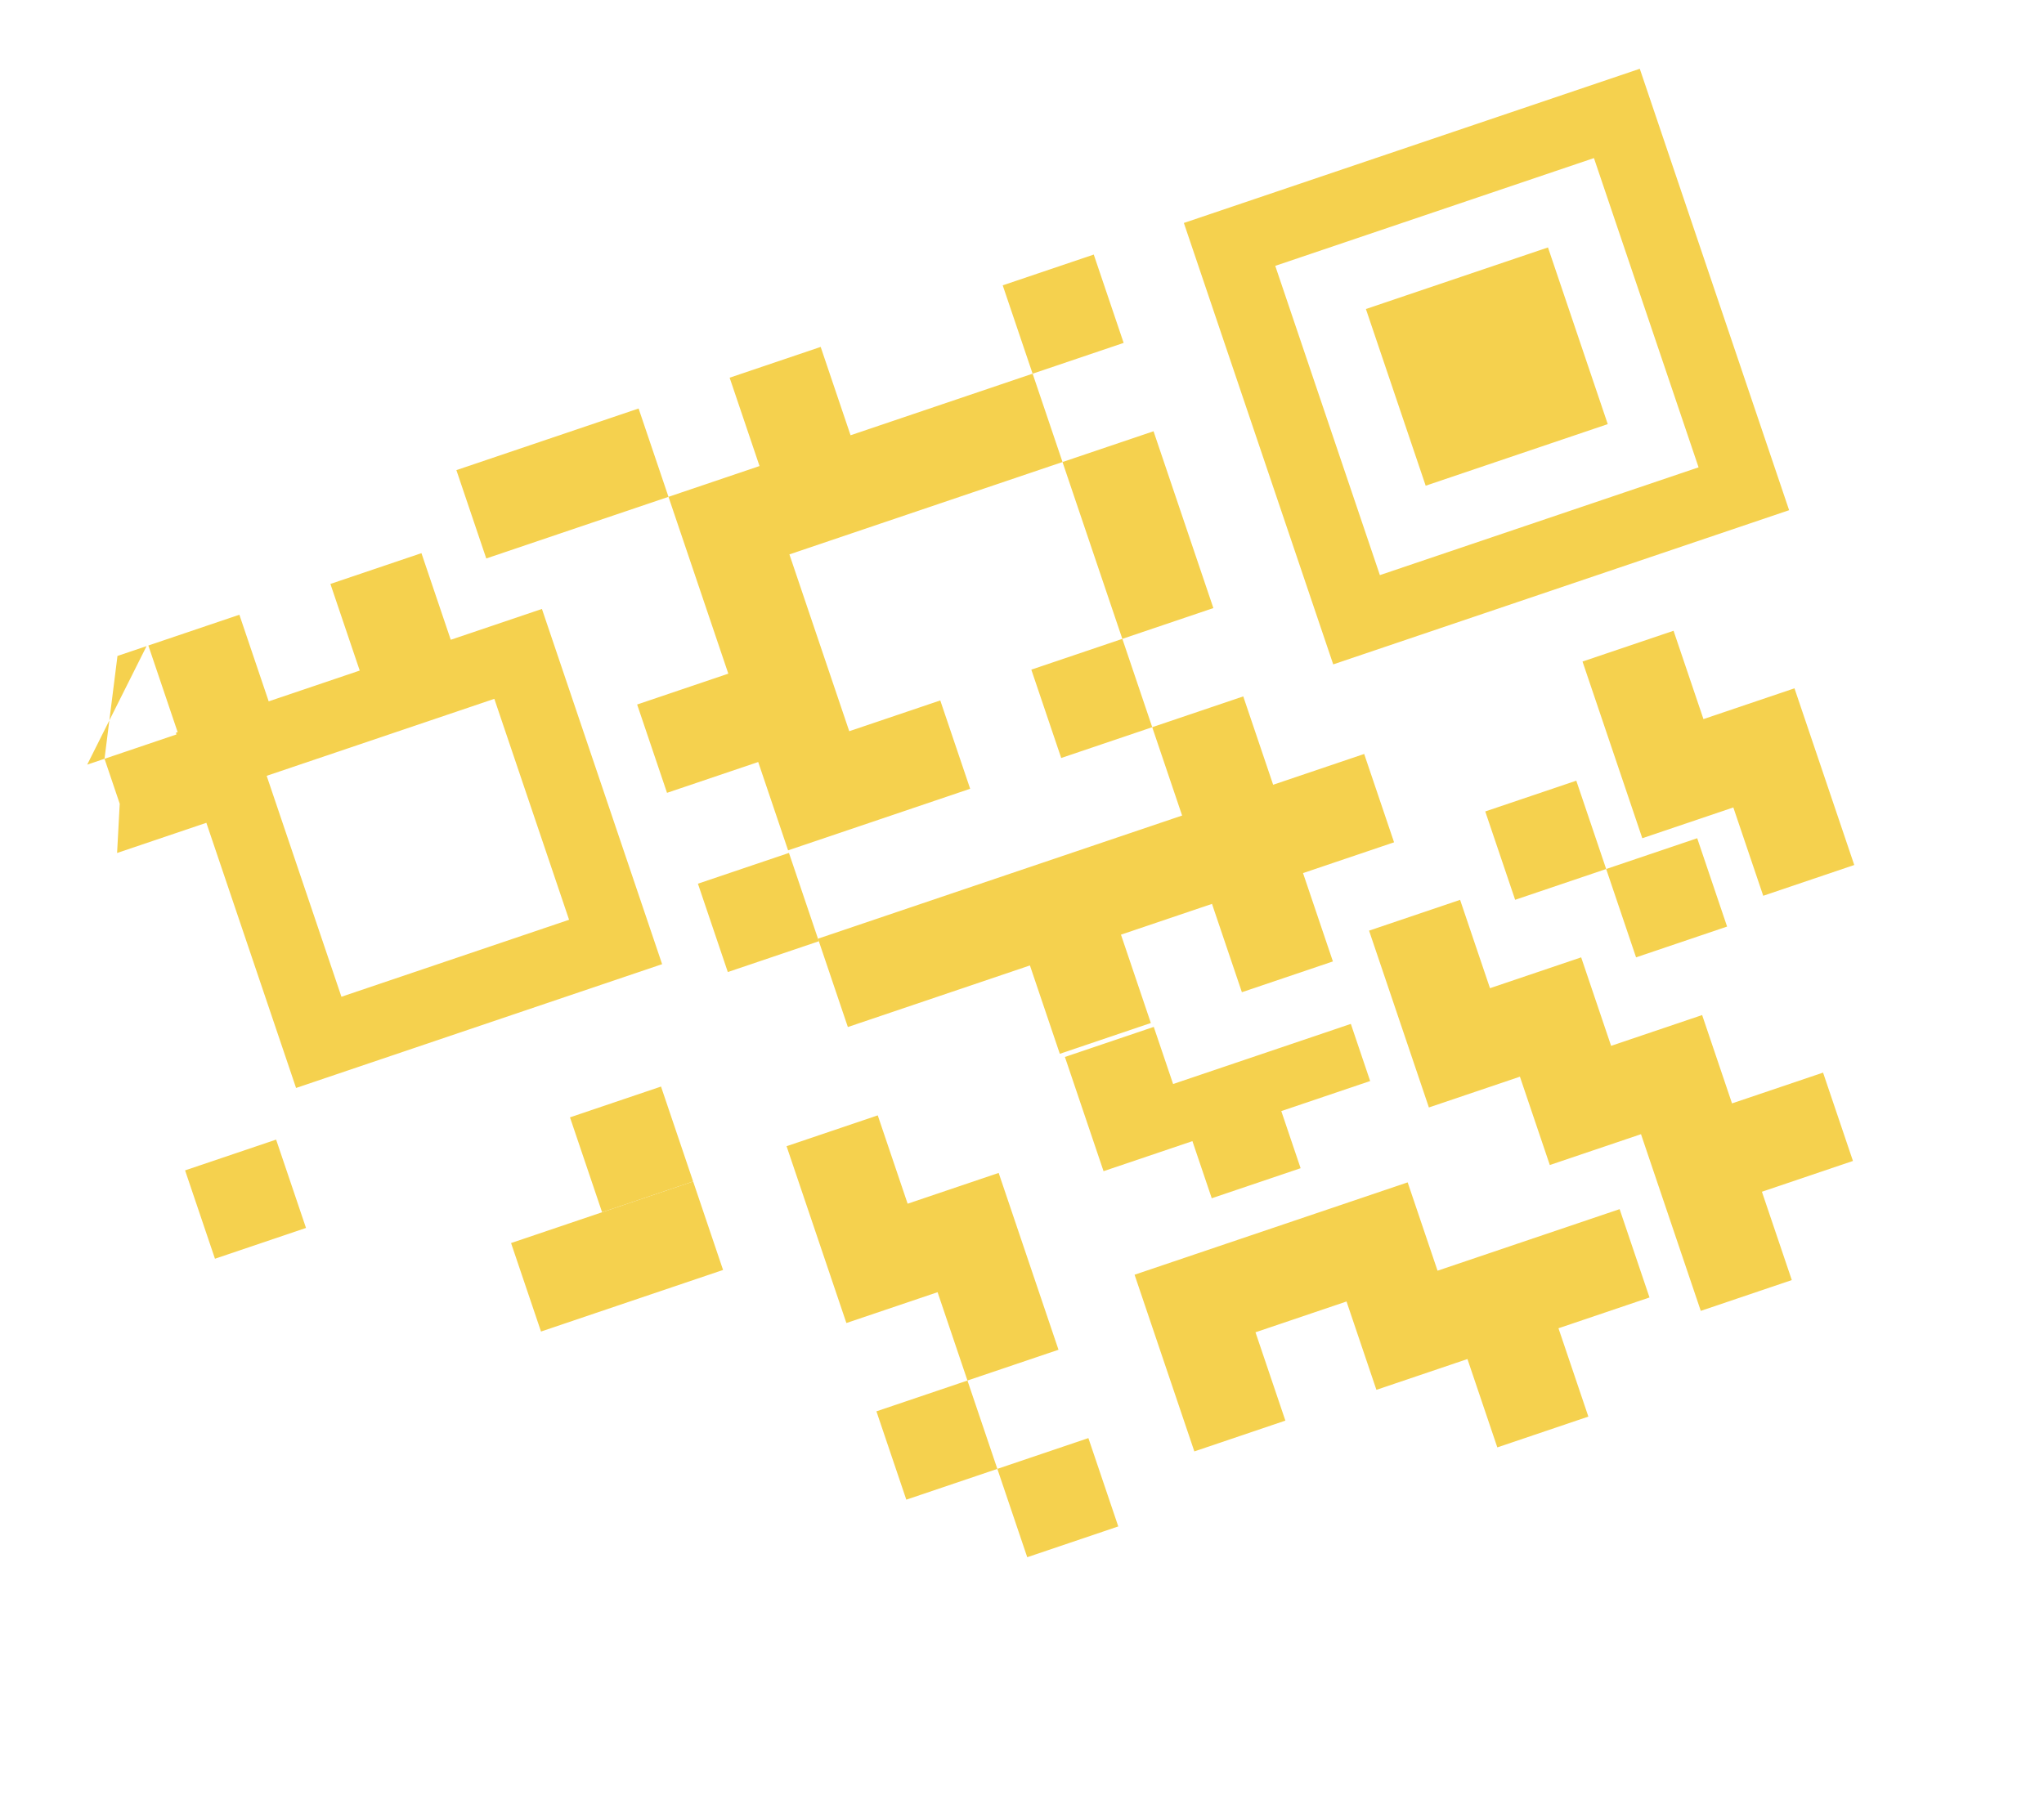 <svg width="208" height="185" viewBox="0 0 208 185" fill="none" xmlns="http://www.w3.org/2000/svg">
<g filter="url(#filter0_f_34721_139550)">
<path d="M55.706 44.715L46.442 47.849L49.483 56.841L58.747 53.707L68.026 50.568L64.984 41.577L55.706 44.715Z" fill="#F5D14E"/>
<path d="M114.344 34.9L111.302 25.909L102.038 29.042L105.08 38.034L114.344 34.9Z" fill="#F5D14E"/>
<path d="M31.139 124.98L28.098 115.989L18.834 119.122L21.875 128.114L31.139 124.98Z" fill="#F5D14E"/>
<path d="M95.818 41.167L86.554 44.301L83.513 35.309L74.249 38.443L77.29 47.434L68.026 50.568L71.068 59.559L74.114 68.565L64.836 71.704L67.877 80.695L77.156 77.557L80.197 86.548L89.461 83.415L98.725 80.281L95.683 71.29L86.42 74.423L83.378 65.432L80.332 56.426L89.596 53.292L98.859 50.158L108.123 47.025L105.082 38.033L95.818 41.167Z" fill="#F5D14E"/>
<path d="M120.432 52.899L117.386 43.893L108.122 47.026L111.168 56.032L114.21 65.024L123.474 61.89L120.432 52.899Z" fill="#F5D14E"/>
<path d="M59.638 118.561L61.269 123.383L70.533 120.25L68.902 115.427L67.266 110.59L58.002 113.724L59.638 118.561Z" fill="#F5D14E"/>
<path d="M117.253 74.014L114.212 65.023L104.948 68.156L107.99 77.148L117.253 74.014Z" fill="#F5D14E"/>
<path d="M101.491 149.504L98.449 140.512L89.186 143.646L92.227 152.637L101.491 149.504Z" fill="#F5D14E"/>
<path d="M114.071 95.13L123.334 91.997L126.376 100.988L135.639 97.855L132.598 88.863L141.862 85.73L138.82 76.738L129.557 79.872L126.515 70.88L117.251 74.014L120.293 83.005L111.029 86.139L101.765 89.272L92.502 92.406L83.238 95.54L86.279 104.531L95.543 101.398L104.807 98.264L107.848 107.256L117.112 104.122L114.071 95.13Z" fill="#F5D14E"/>
<path d="M123.309 121.959L132.352 118.9L130.386 113.086L139.429 110.027L137.463 104.213L128.419 107.272L119.376 110.331L117.409 104.518L108.366 107.577L110.332 113.39L112.299 119.204L121.342 116.145L123.309 121.959Z" fill="#F5D14E"/>
<path d="M83.327 95.801L80.285 86.81L71.021 89.943L74.063 98.935L83.327 95.801Z" fill="#F5D14E"/>
<path d="M145.406 112.718L154.669 109.585L157.711 118.576L166.99 115.438L170.031 124.429L173.073 133.421L182.336 130.287L179.295 121.296L188.559 118.162L185.517 109.171L176.253 112.304L173.212 103.313L163.948 106.446L160.902 97.44L151.623 100.579L148.581 91.587L139.318 94.721L142.359 103.712L145.406 112.718Z" fill="#F5D14E"/>
<path d="M86.13 134.658L95.409 131.52L98.45 140.511L107.714 137.378L104.672 128.386L101.626 119.38L92.362 122.514L89.321 113.522L80.042 116.661L83.084 125.652L86.13 134.658Z" fill="#F5D14E"/>
<path d="M179.428 91.173L188.691 88.04L185.65 79.048L182.608 70.057L173.345 73.19L170.303 64.199L161.039 67.332L164.081 76.324L167.122 85.315L176.386 82.182L179.428 91.173Z" fill="#F5D14E"/>
<path d="M175.751 94.306L172.71 85.315L163.446 88.448L166.488 97.44L175.751 94.306Z" fill="#F5D14E"/>
<path d="M146.287 129.333L143.246 120.341L133.982 123.475L124.718 126.608L115.455 129.742L118.496 138.734L121.538 147.725L130.801 144.591L127.76 135.6L137.024 132.466L140.065 141.458L149.329 138.324L152.37 147.316L161.634 144.182L158.593 135.191L167.856 132.057L164.815 123.066L155.551 126.199L146.287 129.333Z" fill="#F5D14E"/>
<path d="M163.446 88.448L160.405 79.457L151.141 82.59L154.183 91.582L163.446 88.448Z" fill="#F5D14E"/>
<path d="M113.797 155.361L110.755 146.369L101.492 149.503L104.533 158.494L113.797 155.361Z" fill="#F5D14E"/>
<path d="M20.999 83.744L30.128 110.733L67.378 98.133L55.148 61.978L45.869 65.117L42.887 56.3L33.623 59.433L36.606 68.25L27.342 71.384L24.359 62.567L15.096 65.7L18.078 74.517L17.898 74.578L17.957 74.752L8.873 77.825L14.916 65.761L11.954 66.763L10.636 77.229L12.183 81.803L11.915 86.817L20.999 83.744ZM57.91 93.614L34.744 101.45L27.137 78.964L50.304 71.128L57.91 93.614Z" fill="#F5D14E"/>
<path d="M73.58 129.257L70.534 120.251L61.27 123.384L52.006 126.518L55.053 135.524L64.316 132.39L73.58 129.257Z" fill="#F5D14E"/>
<path d="M166.866 7L120.472 22.693L135.67 67.621L182.063 51.928L166.866 7ZM172.849 47.566L140.419 58.536L129.771 27.059L162.202 16.089L172.849 47.566Z" fill="#F5D14E"/>
<path d="M163.607 43.167L157.524 25.184L138.996 31.452L145.079 49.435L163.607 43.167Z" fill="#F5D14E"/>
</g>
<defs>
<filter id="filter0_f_34721_139550" x="1.874" y="0" width="193.818" height="165.495" filterUnits="userSpaceOnUse" color-interpolation-filters="sRGB">
<feFlood flood-opacity="0" result="BackgroundImageFix"/>
<feBlend mode="normal" in="SourceGraphic" in2="BackgroundImageFix" result="shape"/>
<feGaussianBlur stdDeviation="3.5" result="effect1_foregroundBlur_34721_139550"/>
</filter>
</defs>
</svg>
